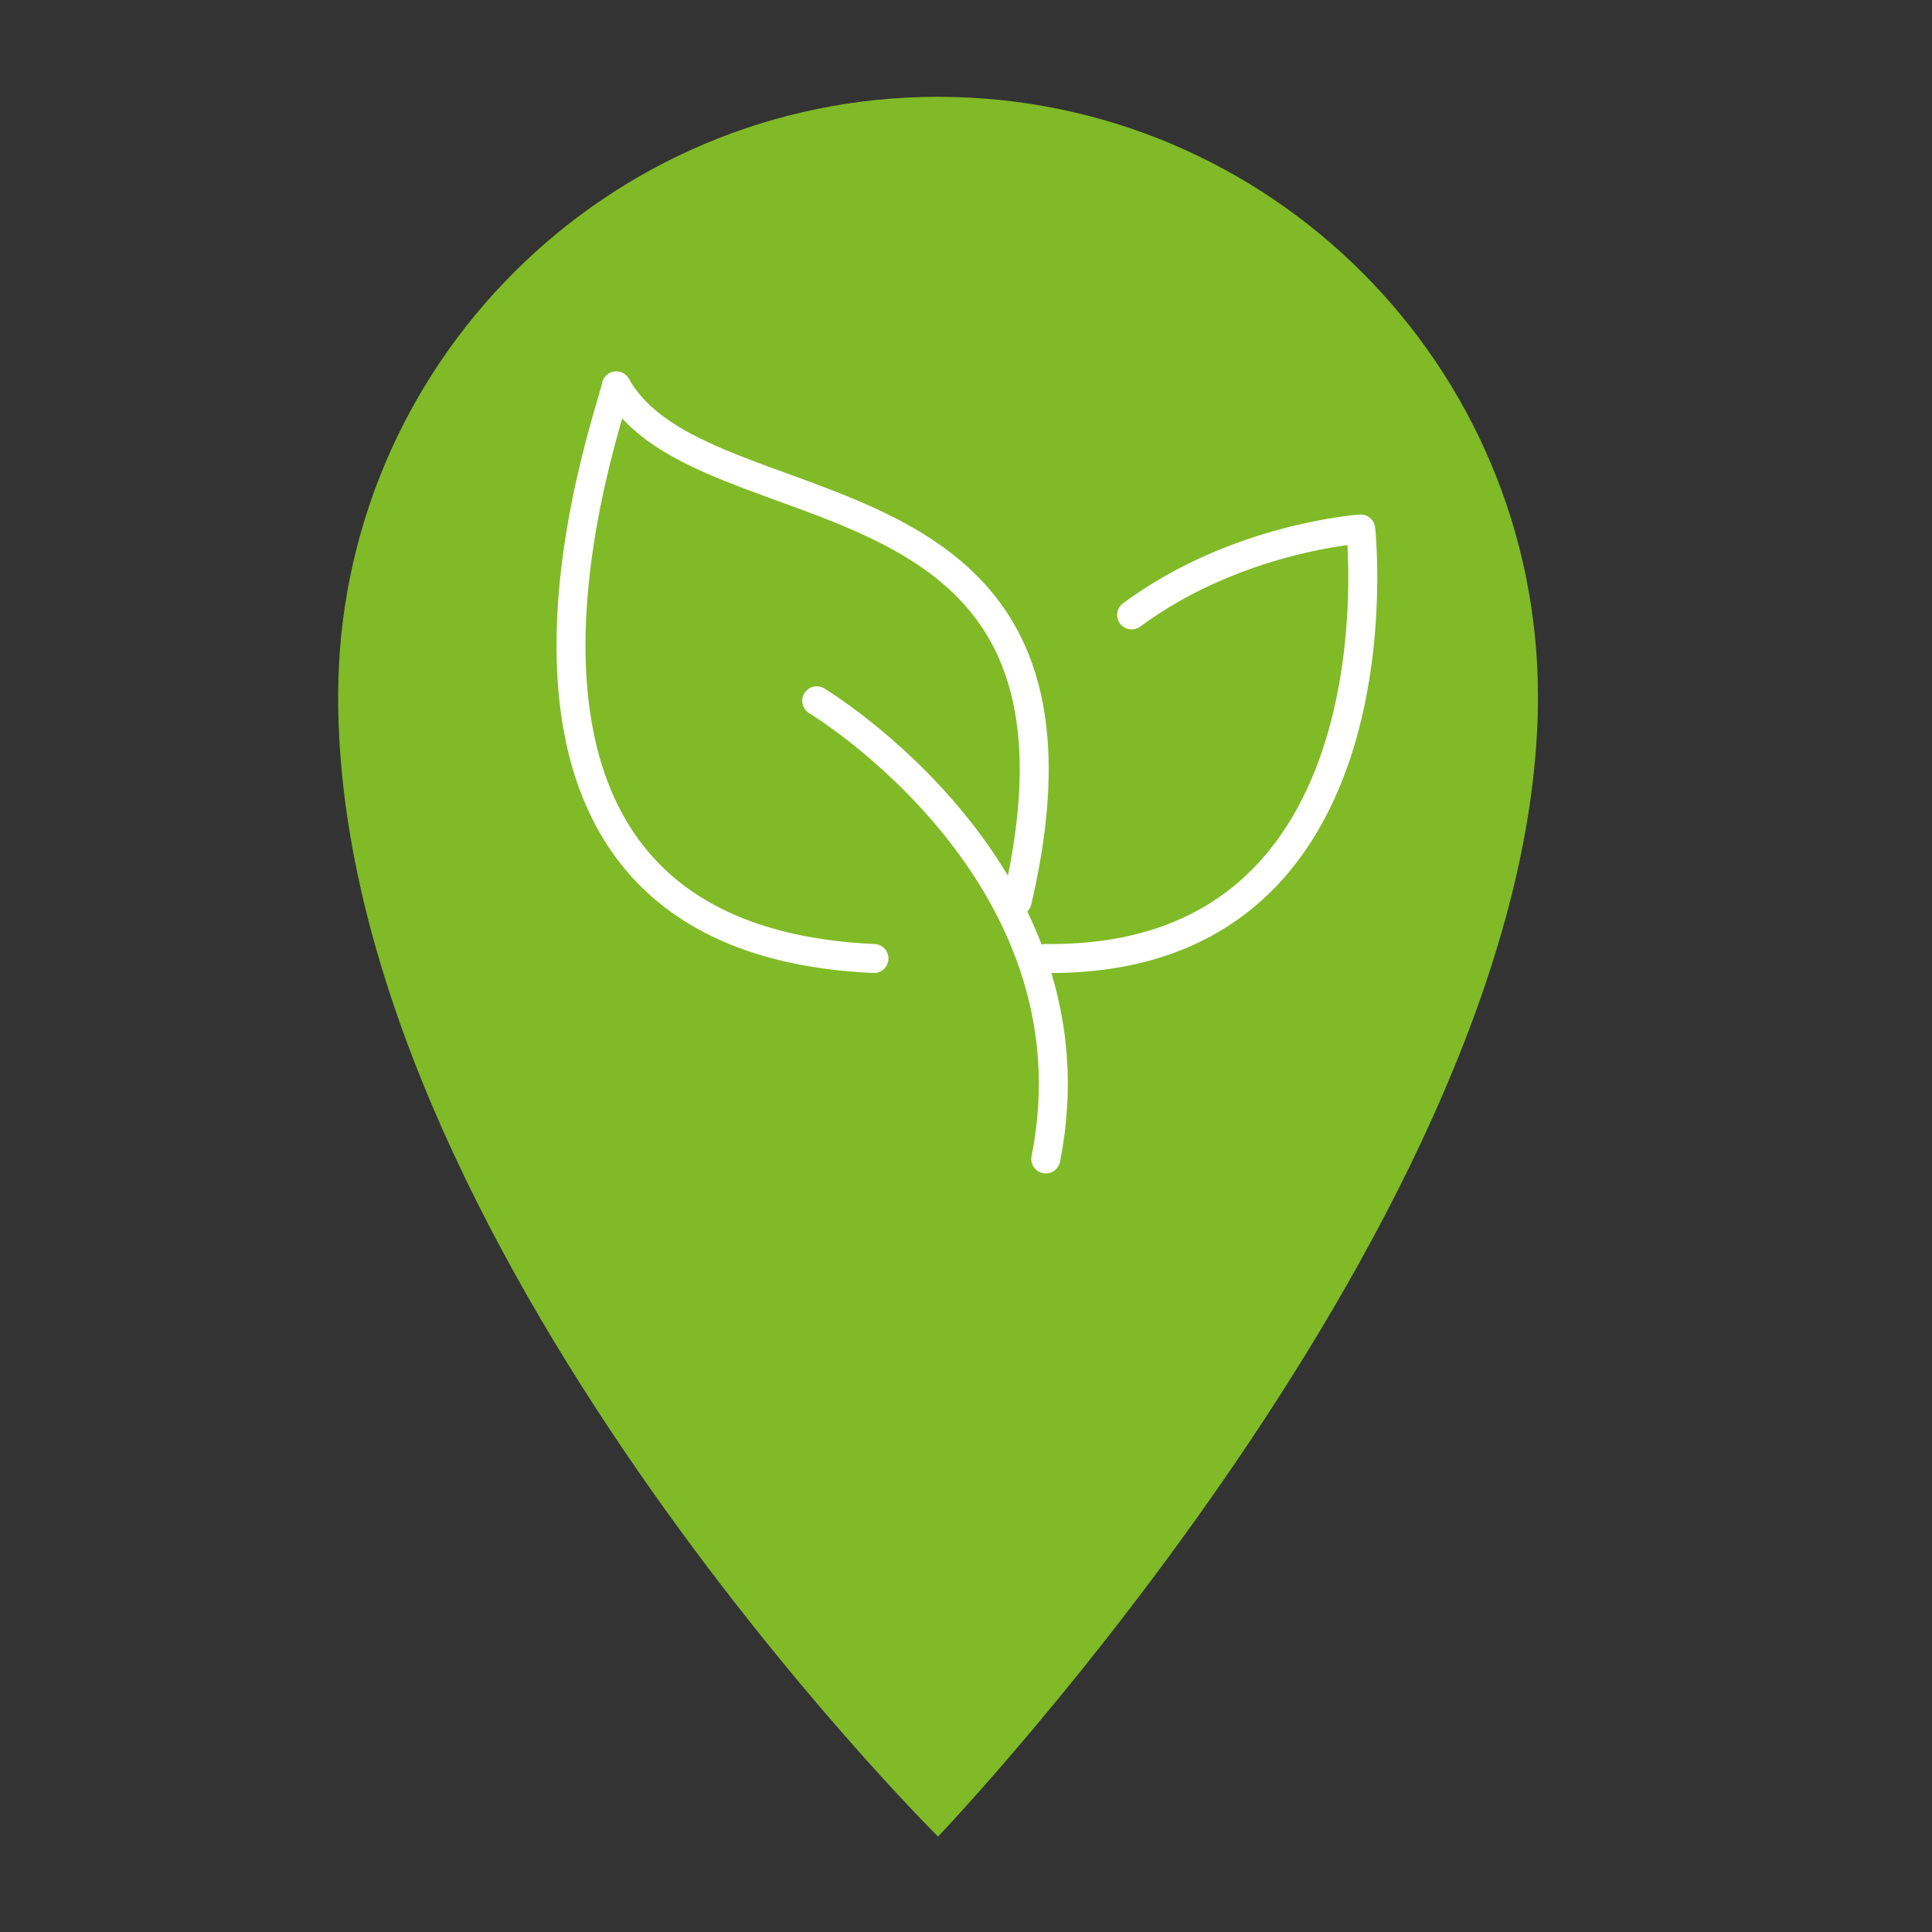<?xml version="1.0" encoding="utf-8"?>
<!-- Generator: Adobe Illustrator 26.5.0, SVG Export Plug-In . SVG Version: 6.00 Build 0)  -->
<svg version="1.1" xmlns="http://www.w3.org/2000/svg" xmlns:xlink="http://www.w3.org/1999/xlink" x="0px" y="0px"
     viewBox="0 0 141.7 141.7" style="enable-background:new 0 0 141.7 141.7;" xml:space="preserve">
<rect x="0" y="0" width="141.7" height="141.7" fill="#333333" stroke="none"/>
<g id="_x2014_ÎÓÈ_1">
	<path style="fill:#009FE3;" d="M-90.9,7.1c-24.3,0-44,19.7-44,44c0,40,44,83.6,44,83.6s44-46,44-83.6C-46.9,26.8-66.6,7.1-90.9,7.1
		z"/>
    <path style="fill:#972F87;" d="M-90.9,168.8c-24.3,0-44,19.7-44,44c0,40,44,83.6,44,83.6s44-46,44-83.6
		C-46.9,188.5-66.6,168.8-90.9,168.8z"/>
    <path style="fill:#80BA27;" d="M68.8,7.1c-24.3,0-44,19.7-44,44c0,40,44,83.6,44,83.6s44-46,44-83.6C112.8,26.8,93.1,7.1,68.8,7.1z
		"/>
</g>
    <g id="Laag_1">
</g>
    <g id="Capa_1">
	<g>
		<path style="fill:none;stroke:#FFFFFF;stroke-width:2.126;stroke-linecap:round;stroke-linejoin:round;stroke-miterlimit:10;" d="
			M76.7,70.3c26.6,0.3,23.1-31.5,23.1-31.5s-9.1,0.6-16.8,6.3"/>
        <g>

				<path style="fill:none;stroke:#FFFFFF;stroke-width:2.126;stroke-linecap:round;stroke-linejoin:round;stroke-miterlimit:10;" d="
				M74.6,66.1c7.8-33.3-23.1-26.5-29.4-37.8c-0.3,2-14.7,40.5,18.9,42"/>

            <path style="fill:none;stroke:#FFFFFF;stroke-width:2.126;stroke-linecap:round;stroke-linejoin:round;stroke-miterlimit:10;" d="
				M59.9,51.4c0,0,21,12.6,16.8,33.6"/>
		</g>
	</g>
        <g>
		<g id="innovation_imagination_1_">
			<g>

					<path style="fill:none;stroke:#FFFFFF;stroke-width:2.126;stroke-linecap:round;stroke-linejoin:round;stroke-miterlimit:10;" d="
					M-94.2,65.6c0-6.8,0-13.5-4.5-18H-83c-4.5,4.5-4.5,11.3-4.5,18"/>
			</g>
		</g>
            <path style="fill:none;stroke:#FFFFFF;stroke-width:2.126;stroke-linecap:round;stroke-linejoin:round;stroke-miterlimit:10;" d="
			M-93.1,28.5c-9.2,1-16.6,8.4-17.6,17.7c-0.8,7.3,2.3,13.9,7.5,18c2.9,2.3,4.5,5.8,4.5,9.5v0H-83v0c0-3.7,1.7-7.2,4.6-9.6
			c4.6-3.7,7.5-9.3,7.5-15.7C-70.8,36.6-81.1,27.1-93.1,28.5z"/>

            <line style="fill:none;stroke:#FFFFFF;stroke-width:2.126;stroke-linecap:round;stroke-linejoin:round;stroke-miterlimit:10;" x1="-97.8" y1="79.2" x2="-83.9" y2="79.2"/>

            <polyline style="fill:none;stroke:#FFFFFF;stroke-width:2.126;stroke-linecap:round;stroke-linejoin:round;stroke-miterlimit:10;" points="
			-95.2,84.2 -94.4,85 -87.4,85 -86.5,84.2 		"/>
	</g>
</g>
    <g id="_x2014_ÎÓÈ_x5F_1">
	<path style="fill:none;stroke:#FFFFFF;stroke-width:2.126;stroke-linecap:round;stroke-linejoin:round;stroke-miterlimit:10;" d="
		M-62.5,199.8c0-5.4-4.4-9.8-9.9-9.8c-5.4,0-9.9,4.4-9.9,9.8c0,2,0.6,3.9,1.7,5.5l8.2,11.9l8.2-11.9
		C-63.1,203.8-62.5,201.9-62.5,199.8z"/>

        <circle style="fill:none;stroke:#FFFFFF;stroke-width:2.126;stroke-linecap:round;stroke-linejoin:round;stroke-miterlimit:10;" cx="-72.4" cy="199.9" r="4.9"/>

        <circle style="fill:none;stroke:#FFFFFF;stroke-width:2.126;stroke-linecap:round;stroke-linejoin:round;stroke-miterlimit:10;" cx="-72.4" cy="240.6" r="6.2"/>

        <circle style="fill:none;stroke:#FFFFFF;stroke-width:2.126;stroke-linecap:round;stroke-linejoin:round;stroke-miterlimit:10;" cx="-113.1" cy="229.5" r="6.2"/>

        <line style="fill:none;stroke:#FFFFFF;stroke-width:2.126;stroke-linecap:round;stroke-linejoin:round;stroke-miterlimit:10;" x1="-81.9" y1="238" x2="-107" y2="231.2"/>

        <line style="fill:none;stroke:#FFFFFF;stroke-width:2.126;stroke-linecap:round;stroke-linejoin:round;stroke-miterlimit:10;" x1="-78.3" y1="220.1" x2="-103.5" y2="226.9"/>
        <path style="fill:none;stroke:#FFFFFF;stroke-width:2.126;stroke-linecap:round;stroke-linejoin:round;stroke-miterlimit:10;" d="
		M-77.9,215.7c-0.4,0.8-0.7,1.7-0.7,2.7c0,3.4,2.8,6.2,6.2,6.2c3.4,0,6.2-2.8,6.2-6.2c0-1-0.2-1.9-0.7-2.7"/>
</g>
    <g id="Layer_1">
</g>
</svg>
